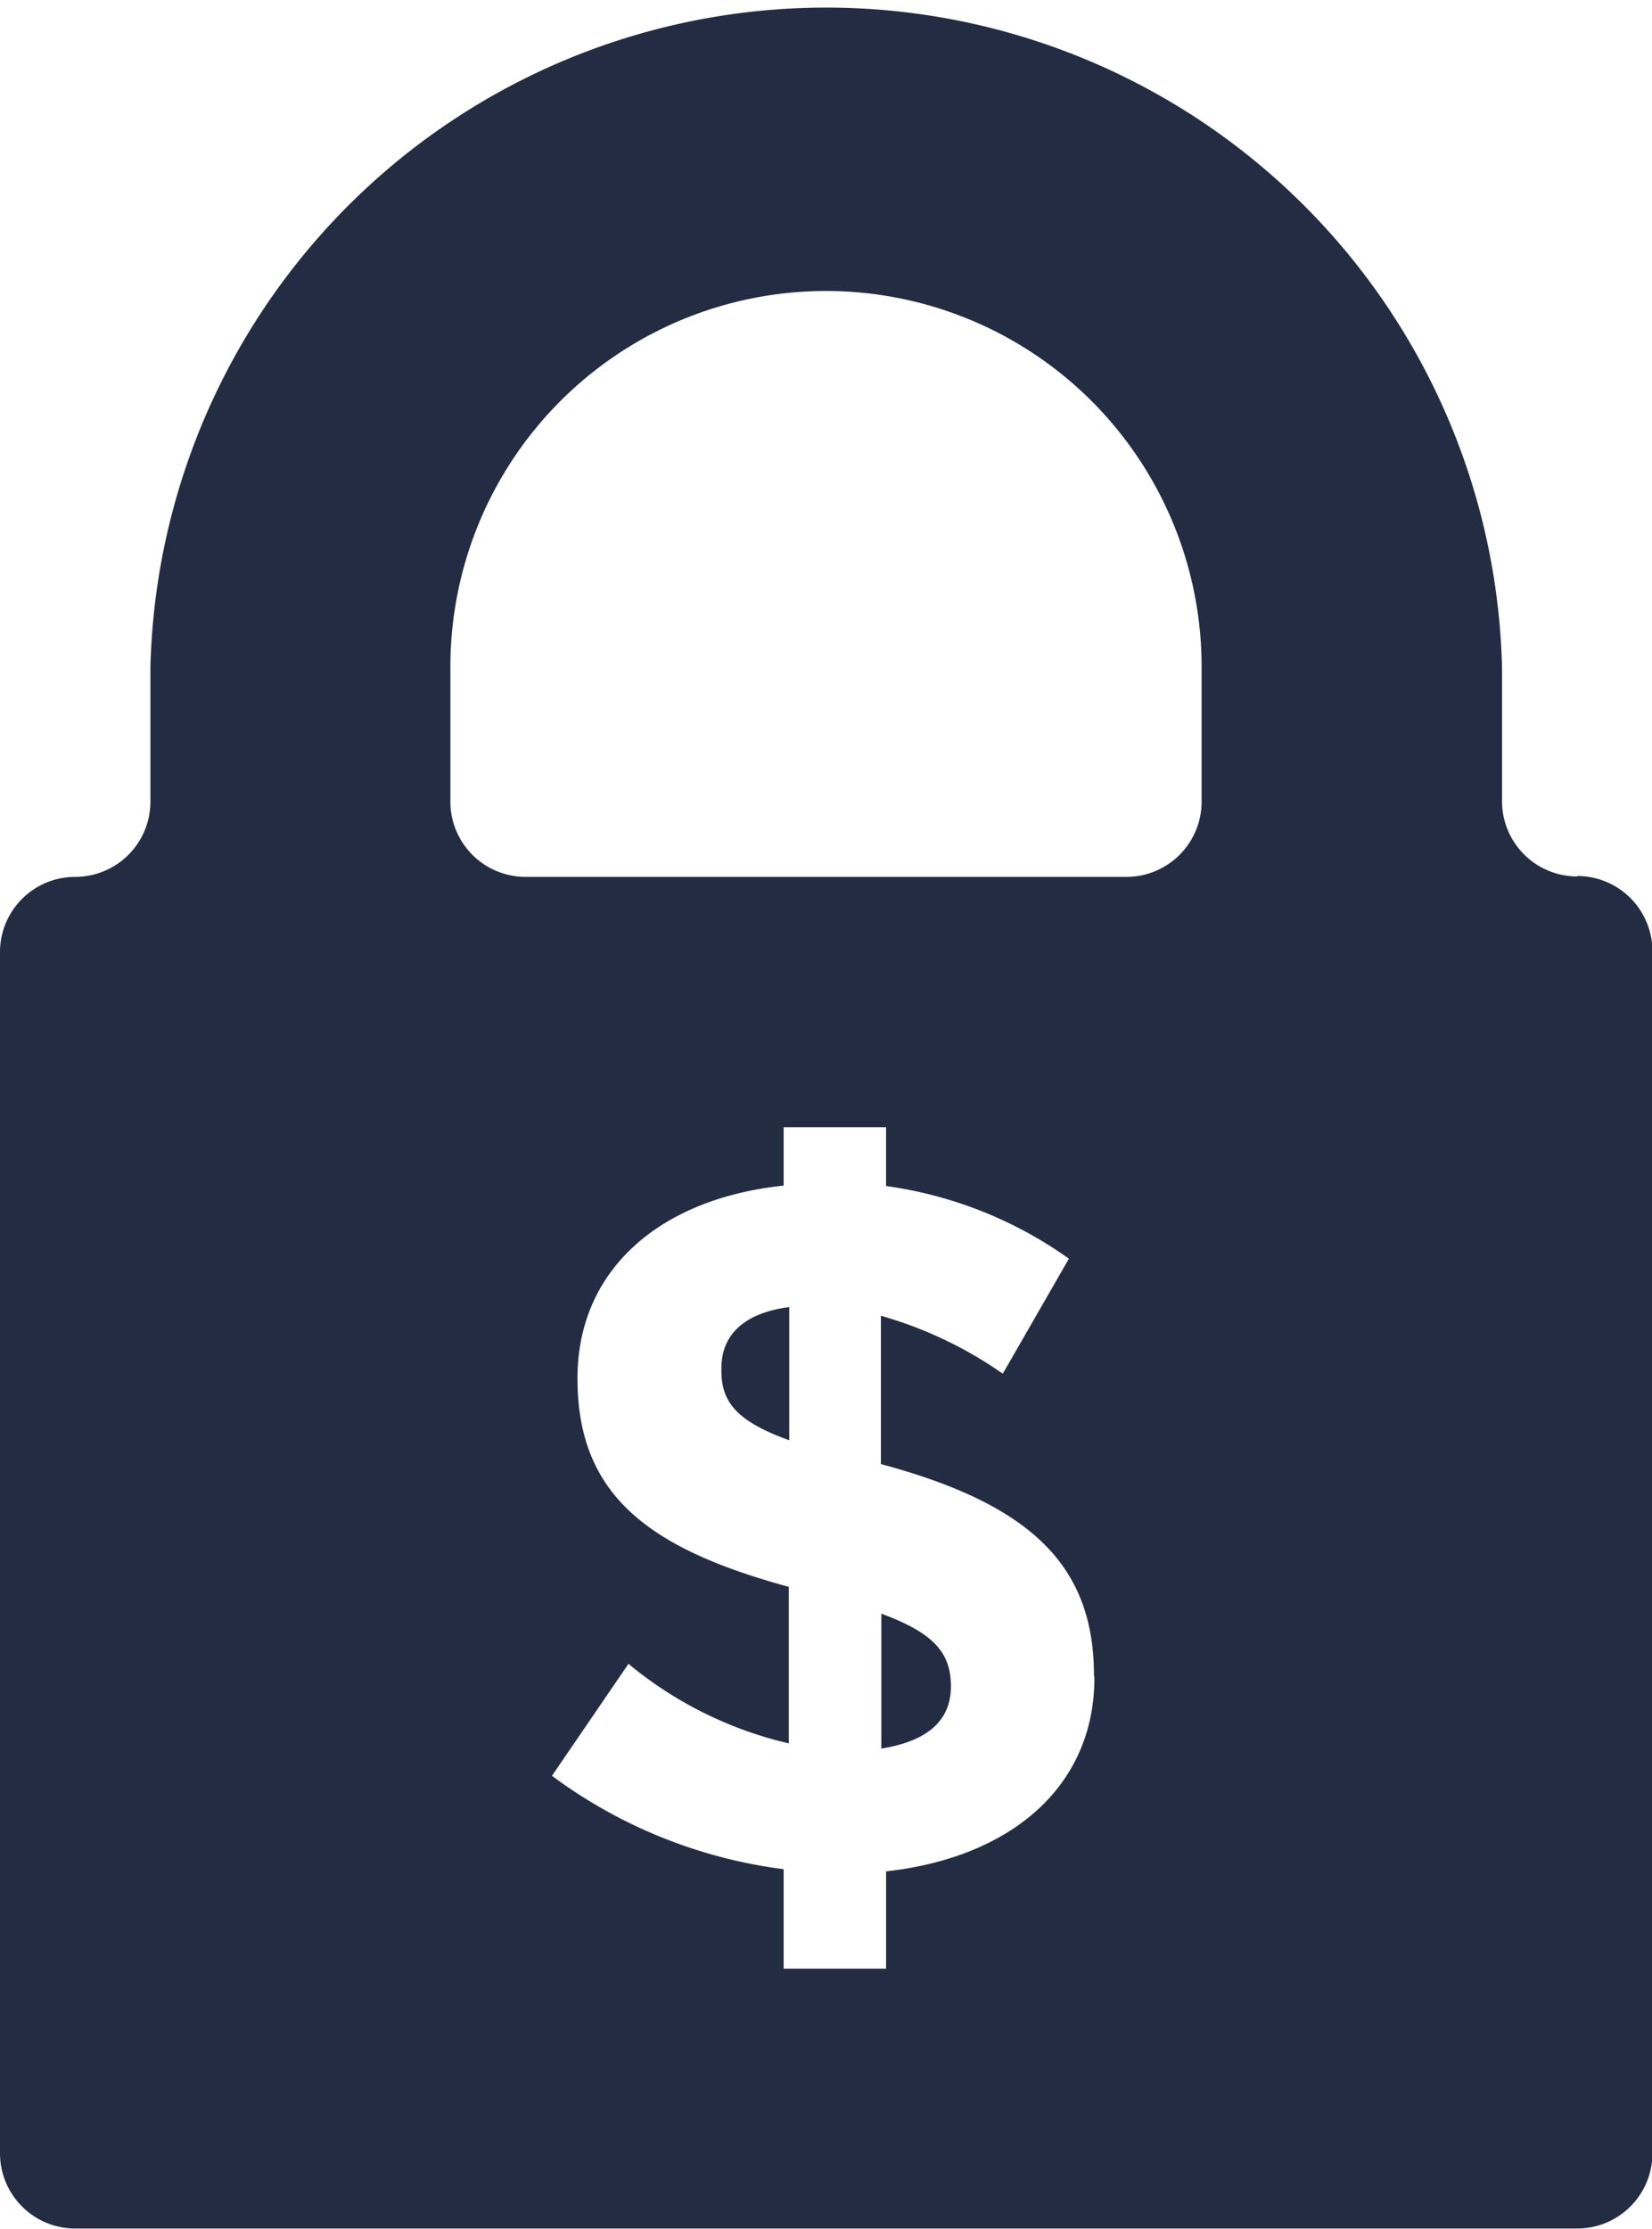 <svg xmlns="http://www.w3.org/2000/svg" viewBox="0 0 38.22 51.55">
    <defs>
        <style>
            .xchg-lock path {
                fill: #232c42;
            }
        </style>
    </defs>
    <title>xchg-lock</title>
    <g class="xchg-lock">
        <path d="M27.8,18.54a1.74,1.74,0,0,1-1.74,1.74H12.16a1.74,1.74,0,0,1-1.74-1.74V15.42a8.69,8.69,0,0,1,17.38,0ZM25.32,38.8c0,2.52-1.93,4.16-4.82,4.48v2.25H18.13v-2.3a11.42,11.42,0,0,1-5.36-2.16l1.77-2.59a9,9,0,0,0,3.71,1.84V36.7c-3.27-.89-4.89-2.14-4.89-4.82v0c0-2.52,1.91-4.16,4.77-4.46V26.07H20.5v1.36a9.52,9.52,0,0,1,4.23,1.68L23.2,31.77a9.42,9.42,0,0,0-2.82-1.34v3.43c3.46.93,4.93,2.34,4.93,4.89ZM36.49,20.27a1.74,1.74,0,0,1-1.74-1.74V15.42a15.64,15.64,0,0,0-31.27,0v3.12a1.74,1.74,0,0,1-1.74,1.74A1.74,1.74,0,0,0,0,22v27.8a1.74,1.74,0,0,0,1.74,1.74H36.49a1.74,1.74,0,0,0,1.74-1.74V22a1.74,1.74,0,0,0-1.74-1.74m-16.1,17v3.18C21.45,40.27,22,39.8,22,39v0c0-.77-.39-1.23-1.61-1.68m-3.7-5.62v0c0,.7.32,1.16,1.57,1.61V30.23c-1.09.14-1.57.68-1.57,1.41" />
    </g>
</svg>
